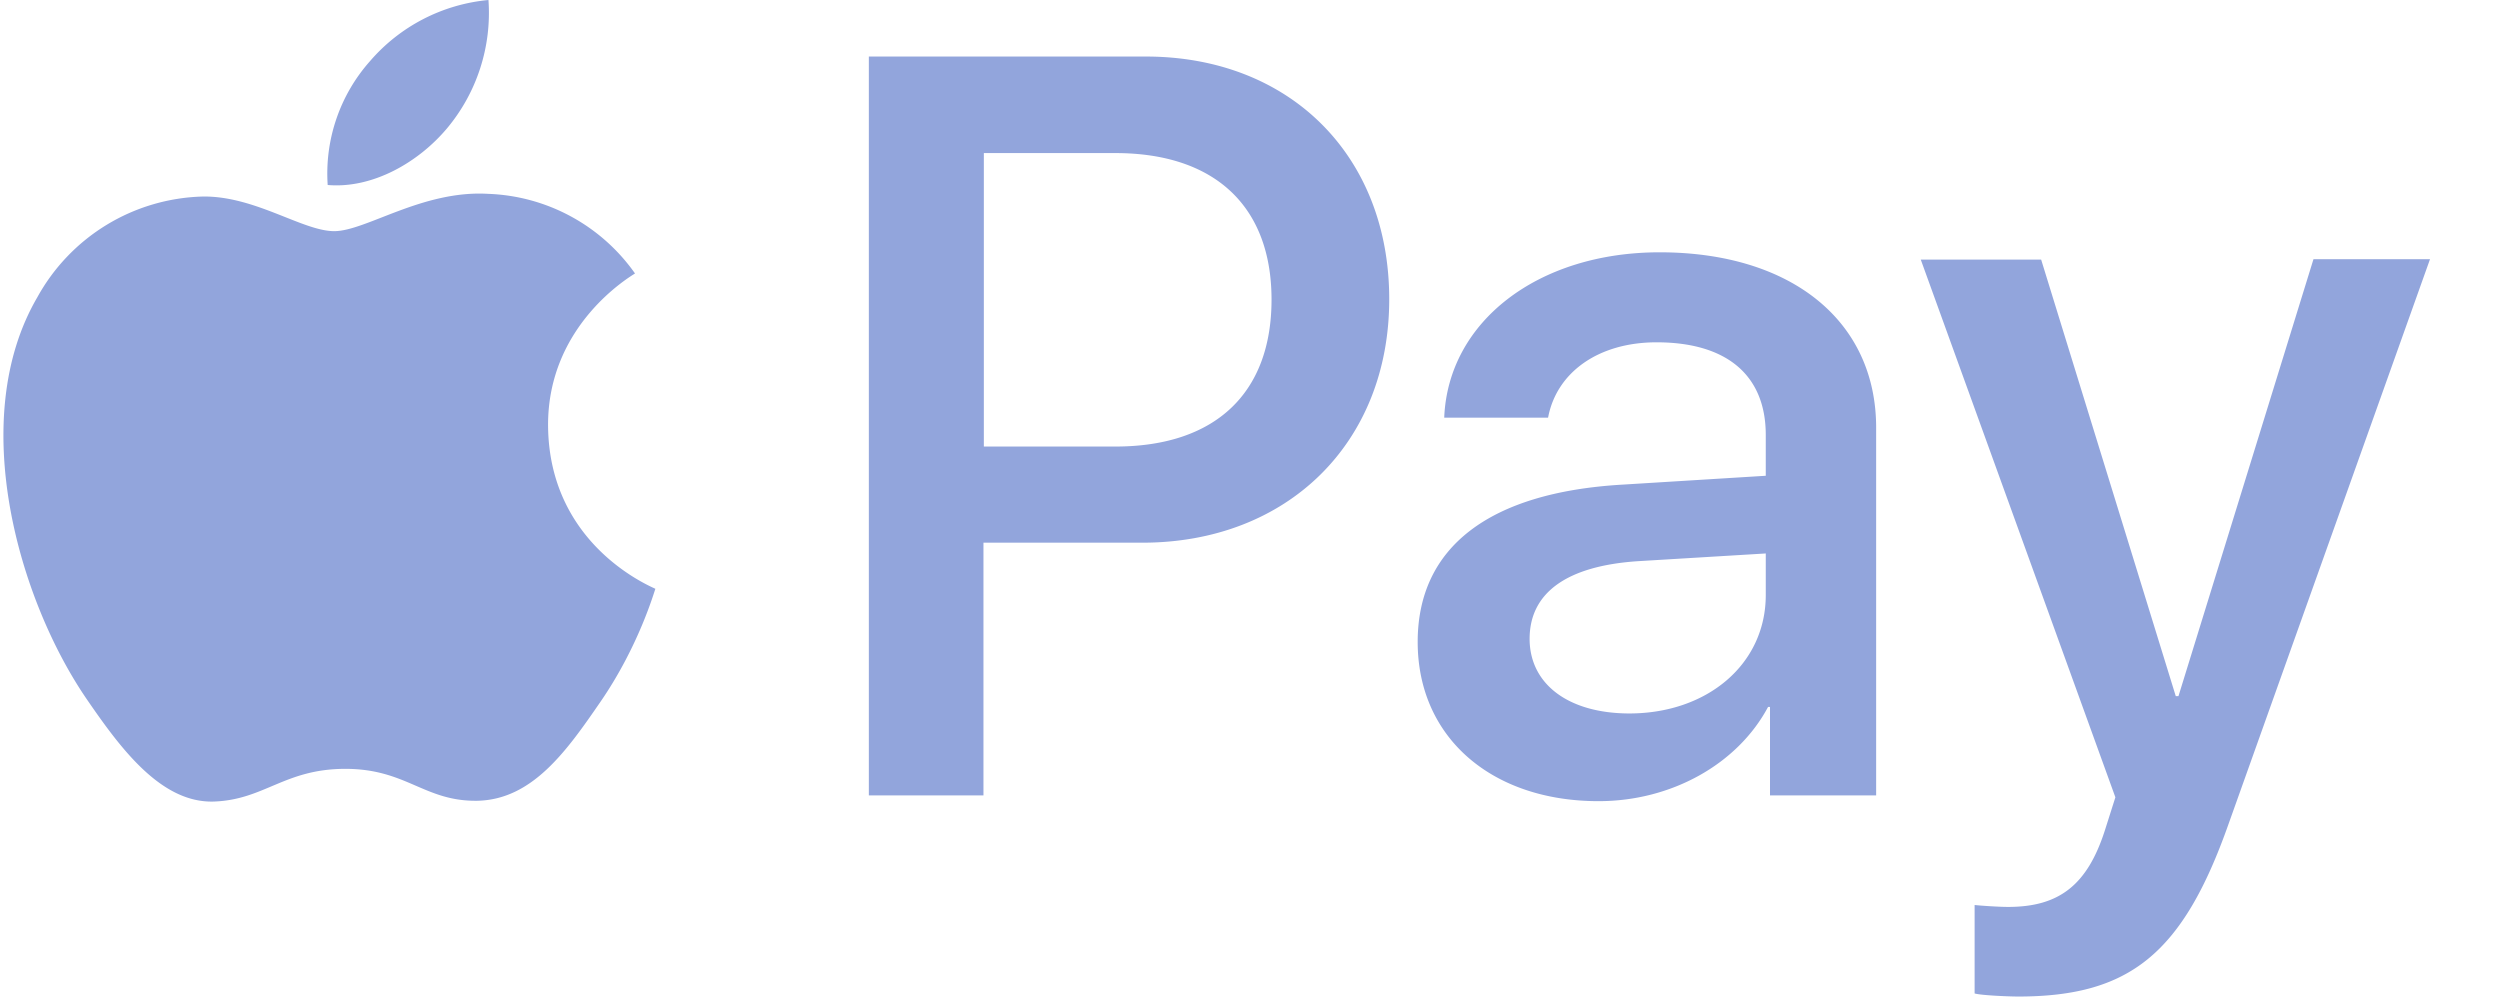 <svg xmlns="http://www.w3.org/2000/svg" width="65" height="26" fill="none" viewBox="0 0 65 26">
  <defs/>
  <g clip-path="url(#clip0)">
    <path fill="#92A5DC" d="M11.62 3.34c-.74.88-1.93 1.57-3.1 1.47a4.4 4.4 0 011.1-3.22A4.63 4.63 0 0112.7 0a4.68 4.68 0 01-1.08 3.34zm1.07 1.7c-1.71-.1-3.18.97-4 .97-.82 0-2.06-.92-3.42-.9a5.06 5.06 0 00-4.3 2.62C-.88 10.9.49 15.62 2.27 18.2c.88 1.28 1.93 2.69 3.3 2.64 1.31-.05 1.83-.85 3.41-.85 1.59 0 2.05.85 3.43.83 1.43-.03 2.32-1.29 3.2-2.57 1-1.45 1.4-2.87 1.43-2.94-.03-.03-2.76-1.08-2.79-4.23-.02-2.64 2.16-3.9 2.26-3.97a4.88 4.88 0 00-3.82-2.07zm9.9-3.57v19.21h2.98v-6.57h4.13c3.77 0 6.42-2.59 6.42-6.33 0-3.75-2.6-6.31-6.33-6.31h-7.2zm2.98 2.51H29c2.58 0 4.06 1.38 4.06 3.81S31.6 11.61 29 11.61h-3.42V3.98zm16 16.85c1.87 0 3.6-.95 4.4-2.45h.05v2.3h2.76v-9.56c0-2.78-2.21-4.56-5.63-4.56-3.16 0-5.5 1.8-5.6 4.3h2.7c.22-1.18 1.31-1.96 2.82-1.96 1.82 0 2.84.85 2.84 2.41v1.06l-3.72.23c-3.46.2-5.33 1.62-5.33 4.09 0 2.49 1.93 4.14 4.7 4.14zm.8-2.28c-1.6 0-2.6-.77-2.6-1.94 0-1.2.97-1.9 2.83-2.02l3.31-.2v1.08c0 1.8-1.52 3.08-3.55 3.08zm10.1 7.36c2.9 0 4.28-1.11 5.47-4.48l5.24-14.69h-3.03L56.64 18.1h-.07l-3.5-11.35h-3.13L55 20.73l-.27.85c-.46 1.44-1.2 2-2.52 2-.23 0-.69-.03-.87-.05v2.3c.17.05.9.08 1.13.08z"/>
  </g>
  <defs>
    <clipPath id="clip0">
      <path fill="#fff" d="M0 0h64v26H0z" transform="translate(.09)"/>
    </clipPath>
  </defs>
</svg>
